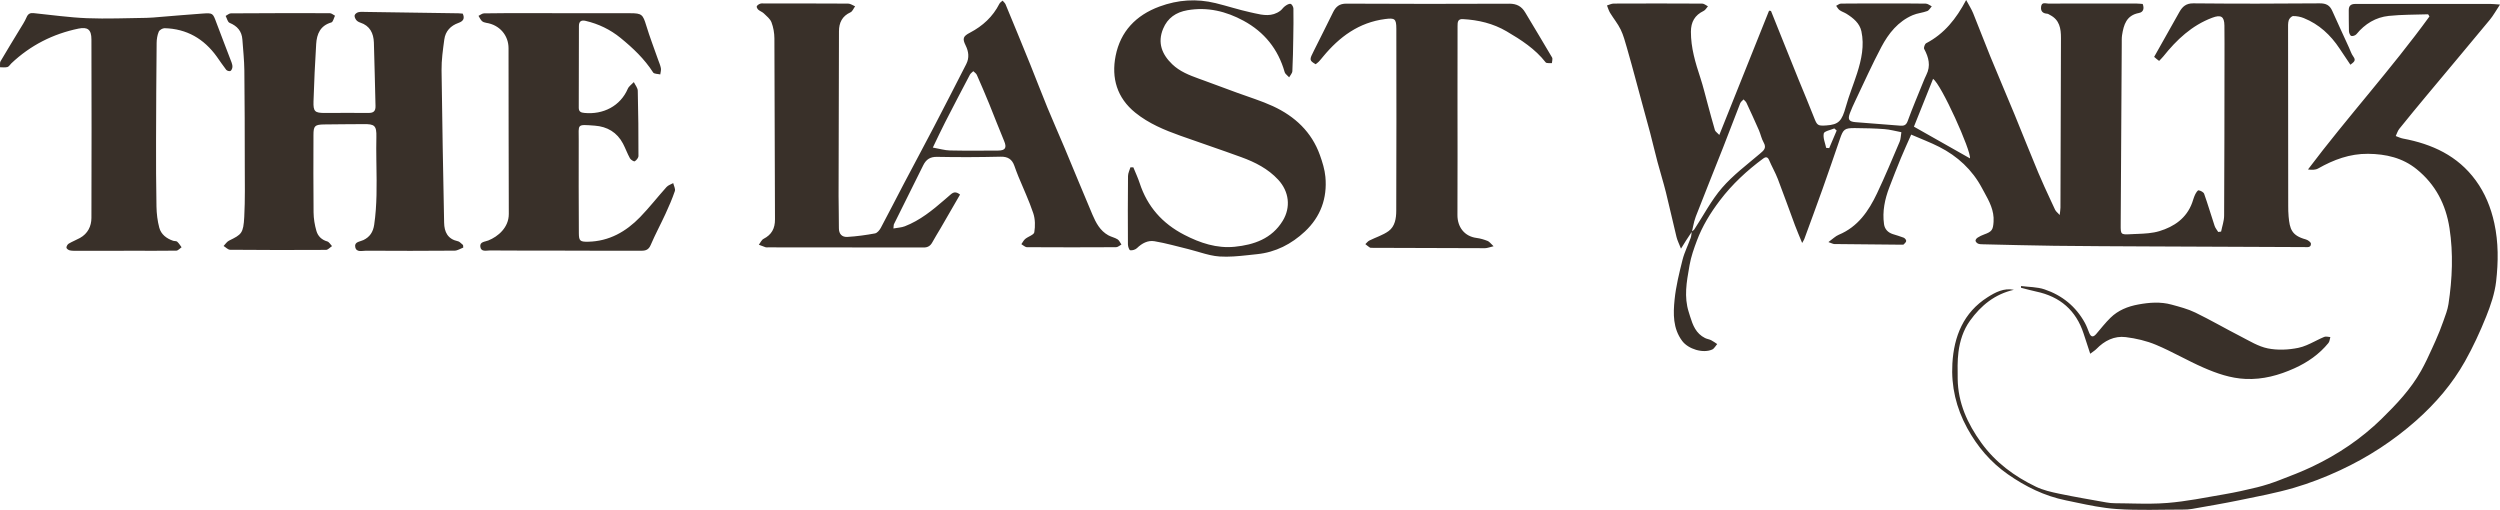 <svg xmlns="http://www.w3.org/2000/svg" width="1216" height="248" viewBox="0 0 1216 248"><path fill="#241A12" fill-rule="evenodd" d="M1163.807,1.904 C1179.646,1.902 1195.486,1.898 1211.325,1.915 C1212.574,1.916 1213.824,2.071 1216,2.216 C1214.084,5.105 1212.756,7.556 1211.013,9.664 C1200.883,21.912 1190.643,34.069 1180.466,46.278 C1175.944,51.705 1171.445,57.153 1167.022,62.661 C1166.224,63.656 1165.854,64.992 1165.287,66.17 C1166.453,66.587 1167.588,67.169 1168.791,67.394 C1182.983,70.041 1195.435,75.757 1204.189,87.738 C1208.738,93.964 1211.569,100.928 1213.231,108.547 C1215.287,117.979 1215.192,127.44 1214.123,136.819 C1213.456,142.67 1211.47,148.504 1209.256,154.016 C1206.274,161.435 1202.891,168.757 1198.977,175.727 C1192.834,186.671 1184.748,196.122 1175.317,204.488 C1164.135,214.409 1151.735,222.451 1138.243,228.725 C1130.996,232.097 1123.457,235.027 1115.788,237.266 C1107.05,239.817 1098.047,241.492 1089.114,243.332 C1081.507,244.899 1073.841,246.186 1066.189,247.537 C1064.737,247.793 1063.235,247.859 1061.756,247.856 C1050.966,247.845 1040.139,248.331 1029.399,247.578 C1022.777,247.114 1016.203,245.756 1009.653,244.376 L1007.198,243.859 C1006.38,243.688 1005.562,243.518 1004.745,243.351 C994.455,241.248 985.192,236.684 976.626,230.694 C968.223,224.816 961.797,217.26 956.858,208.246 C951.463,198.402 949.007,187.921 949.635,176.87 C950.389,163.601 955.023,152.011 966.811,144.542 C970.584,142.151 974.699,139.97 979.561,140.957 C970.322,143.048 963.576,148.544 958.216,155.977 C954.943,160.515 953.298,165.778 952.596,171.21 C952.041,175.499 952.175,179.893 952.22,184.24 C952.342,195.962 956.99,206.092 963.699,215.379 C970.584,224.914 979.81,231.719 990.304,236.752 C993.787,238.422 997.711,239.323 1001.529,240.12 C1009.123,241.707 1016.78,242.994 1024.419,244.363 C1025.777,244.607 1027.168,244.763 1028.546,244.767 C1030.572,244.775 1032.601,244.811 1034.63,244.851 L1037.675,244.913 C1043.256,245.023 1048.834,245.084 1054.367,244.624 C1063.565,243.859 1072.68,242.009 1081.798,240.437 C1087.208,239.506 1092.584,238.33 1097.912,237.013 C1101.513,236.123 1105.065,234.955 1108.53,233.628 C1113.997,231.535 1119.485,229.44 1124.763,226.928 C1137.187,221.014 1148.481,213.421 1158.365,203.767 C1165.619,196.679 1172.563,189.339 1177.559,180.458 C1179.563,176.897 1181.289,173.174 1182.979,169.439 L1184.104,166.948 L1184.667,165.704 C1186.071,162.615 1187.299,159.437 1188.437,156.24 C1189.417,153.488 1190.514,150.706 1190.945,147.846 C1192.788,135.608 1193.332,123.354 1191.442,111.018 C1189.661,99.399 1184.615,89.719 1175.477,82.31 C1168.615,76.747 1160.523,74.897 1151.812,74.815 C1142.938,74.732 1135.085,77.675 1127.53,81.952 C1126.212,82.699 1124.462,82.682 1122.602,82.429 C1141.828,56.914 1163.218,33.458 1181.682,8.01 C1181.209,7.255 1181.102,6.95 1181.007,6.953 C1174.636,7.166 1168.231,7.073 1161.905,7.733 C1155.536,8.398 1150.299,11.603 1146.188,16.607 C1145.679,17.226 1144.353,17.704 1143.655,17.478 C1143.071,17.289 1142.557,15.987 1142.523,15.158 C1142.391,11.803 1142.501,8.438 1142.434,5.078 C1142.389,2.79 1143.479,1.902 1145.691,1.916 C1151.729,1.953 1157.769,1.907 1163.807,1.904 Z M983.033,139.125 C986.86,139.629 990.886,139.542 994.472,140.755 C1002.987,143.632 1009.698,149.045 1014.085,157.033 C1014.931,158.571 1015.524,160.251 1016.181,161.886 C1017.043,164.029 1018.143,164.153 1019.623,162.424 C1021.898,159.769 1024.057,156.986 1026.552,154.551 C1030.278,150.916 1034.934,149.039 1040.051,148.102 C1045.46,147.112 1050.859,146.691 1056.204,148.153 C1060.132,149.228 1064.156,150.264 1067.792,152.027 C1075.244,155.642 1082.42,159.824 1089.8,163.598 C1094.115,165.803 1098.43,168.528 1103.059,169.458 C1107.836,170.419 1113.136,170.176 1117.943,169.183 C1120.649,168.623 1123.209,167.382 1125.769,166.105 L1126.951,165.516 C1128.134,164.928 1129.322,164.355 1130.529,163.858 C1131.359,163.517 1132.489,163.904 1133.481,163.955 C1133.185,164.925 1133.144,166.104 1132.551,166.832 C1128.072,172.324 1122.369,176.275 1115.964,179.157 C1108.458,182.534 1100.677,184.684 1092.277,184.316 C1084.93,183.994 1078.17,181.62 1071.618,178.743 C1063.862,175.337 1056.508,171.007 1048.705,167.73 C1044.068,165.783 1038.966,164.595 1033.96,163.972 C1028.419,163.284 1023.622,165.704 1019.706,169.733 C1018.988,170.471 1018.065,171.008 1016.68,172.061 C1015.497,168.454 1014.476,165.354 1013.466,162.251 C1009.781,150.933 1001.996,144.251 990.406,141.814 C987.922,141.292 985.477,140.586 983.015,139.964 C983.021,139.685 983.027,139.406 983.033,139.125 Z M956.341,0 C957.644,2.435 958.897,4.363 959.752,6.454 C962.592,13.402 965.214,20.441 968.061,27.387 C971.943,36.861 975.996,46.266 979.901,55.732 C983.772,65.12 987.464,74.583 991.403,83.943 C993.331,88.525 995.415,93.042 997.514,97.551 L999.614,102.058 C999.825,102.512 1000.191,102.895 1000.685,103.39 L1001.032,103.739 C1001.276,103.985 1001.544,104.261 1001.833,104.584 C1002.006,102.965 1002.202,101.971 1002.204,100.978 C1002.292,73.497 1002.338,46.016 1002.451,18.536 C1002.47,13.872 1001.785,9.668 997.111,7.287 C996.674,7.064 996.236,6.708 995.781,6.677 C993.58,6.53 992.506,5.447 992.789,3.227 C993.097,0.802 995.072,1.752 996.312,1.746 C1010.665,1.679 1025.018,1.712 1039.372,1.734 C1040.338,1.735 1041.305,1.864 1042.206,1.929 C1043.096,4.206 1042.463,5.931 1040.398,6.314 C1034.271,7.451 1032.96,12.052 1032.174,17.099 C1031.964,18.456 1032.028,19.861 1032.019,21.244 C1031.84,50.599 1031.664,79.956 1031.504,109.312 C1031.477,114.022 1031.523,114.18 1036.301,113.92 C1036.974,113.883 1037.651,113.854 1038.33,113.826 L1039.69,113.773 C1043.322,113.629 1046.975,113.442 1050.35,112.416 C1057.498,110.244 1063.551,106.138 1066.281,98.572 C1066.746,97.285 1067.085,95.939 1067.674,94.713 C1068.078,93.87 1068.913,92.507 1069.383,92.573 C1070.378,92.715 1071.806,93.449 1072.101,94.278 C1073.935,99.436 1075.463,104.7 1077.197,109.895 C1077.549,110.95 1078.349,111.854 1078.942,112.828 L1080.345,112.643 C1080.856,110.065 1081.797,107.49 1081.813,104.908 C1081.961,79.899 1081.958,54.889 1081.991,29.879 C1081.998,24.047 1082.029,18.213 1081.953,12.382 C1081.895,7.936 1080.23,7.039 1075.992,8.638 C1066.066,12.387 1058.725,19.328 1052.259,27.411 C1051.662,28.157 1050.955,28.814 1050.191,29.627 C1049.689,29.242 1049.318,28.971 1048.962,28.681 C1048.591,28.379 1048.234,28.058 1047.776,27.664 C1051.904,20.317 1055.962,13.033 1060.088,5.786 C1061.547,3.225 1063.305,1.595 1066.818,1.63 C1087.304,1.832 1107.795,1.818 1128.28,1.63 C1131.427,1.601 1133.188,2.552 1134.401,5.264 C1135.731,8.243 1137.083,11.213 1138.442,14.18 L1142.524,23.077 C1143.213,24.582 1143.705,26.24 1144.676,27.539 C1146.194,29.57 1144.746,30.254 1143.238,31.487 C1141.412,28.763 1139.676,26.199 1137.969,23.617 C1133.597,17.006 1127.994,11.807 1120.576,8.804 C1118.964,8.151 1117.125,7.793 1115.397,7.817 C1114.638,7.827 1113.498,9.012 1113.235,9.877 C1112.817,11.253 1112.92,12.809 1112.92,14.289 C1112.93,42.857 1112.953,71.426 1112.988,99.995 C1112.99,101.773 1113.014,103.559 1113.178,105.328 C1113.735,111.323 1114.605,114.57 1121.521,116.441 C1122.516,116.709 1123.991,117.754 1124.031,118.505 C1124.142,120.54 1122.258,120.192 1120.947,120.187 C1095.507,120.097 1070.068,119.989 1044.629,119.861 C1029.484,119.785 1014.339,119.734 999.196,119.551 C987.621,119.411 976.048,119.085 964.475,118.825 C963.689,118.807 962.841,118.804 962.143,118.508 C961.601,118.277 960.958,117.636 960.896,117.115 C960.839,116.644 961.398,115.913 961.882,115.603 C962.869,114.968 963.952,114.442 965.059,114.045 C968.91,112.66 969.406,111.803 969.672,107.891 C970.046,102.39 967.557,97.892 965.101,93.43 L964.668,92.643 C964.453,92.249 964.239,91.855 964.028,91.461 C959.3,82.589 952.173,75.985 943.238,71.443 C938.992,69.286 934.507,67.599 929.601,65.472 C927.824,69.511 926.122,73.193 924.576,76.94 C922.639,81.634 920.792,86.365 918.977,91.109 C916.769,96.882 915.509,102.823 916.387,109.034 C916.733,111.476 918.275,113.074 920.616,113.853 C922.389,114.444 924.211,114.902 925.937,115.6 C926.499,115.828 927.168,116.621 927.175,117.165 C927.182,117.727 926.483,118.333 926.013,118.846 C925.854,119.021 925.451,119.026 925.159,119.022 C914.179,118.931 903.199,118.839 892.219,118.701 C891.591,118.694 890.968,118.303 889.34,117.751 C891.412,116.255 892.743,114.866 894.372,114.19 C903.698,110.316 908.91,102.636 912.981,94.06 C916.902,85.801 920.412,77.343 923.993,68.927 C924.547,67.625 924.523,66.078 924.824,64.302 C921.907,63.753 919.248,63 916.548,62.799 C911.814,62.446 907.056,62.339 902.306,62.301 C897.185,62.258 896.571,62.827 894.929,67.611 C892.136,75.753 889.343,83.896 886.456,92.005 C883.567,100.122 880.568,108.198 877.604,116.289 C877.448,116.714 877.17,117.095 876.568,118.188 C875.241,114.935 874.091,112.303 873.087,109.617 C870.288,102.116 867.632,94.562 864.749,87.093 C863.524,83.916 861.784,80.94 860.455,77.798 C859.739,76.109 858.675,76.332 857.66,77.083 C849.7,82.963 842.5,89.636 836.502,97.551 C831.941,103.571 828.015,109.967 825.369,117.047 C823.932,120.892 822.53,124.83 821.825,128.851 L821.63,129.956 C820.36,137.147 819.065,144.384 821.379,151.708 L821.582,152.356 C821.682,152.68 821.781,153.004 821.881,153.328 L822.082,153.975 C823.391,158.173 824.892,162.199 829.323,164.418 C830.258,164.886 831.367,165.01 832.305,165.477 C833.339,165.993 834.268,166.72 835.244,167.355 C835.029,167.598 834.826,167.87 834.624,168.145 L834.323,168.559 C833.868,169.176 833.397,169.754 832.789,170.021 C828.303,171.988 821.175,169.8 818.213,165.83 C813.66,159.728 813.823,152.616 814.522,145.708 C815.179,139.209 816.779,132.773 818.371,126.41 C818.863,124.441 819.603,122.533 820.382,120.635 L821.054,119.008 C821.502,117.923 821.943,116.837 822.339,115.737 C822.668,114.823 822.704,113.805 822.841,112.82 C821.907,114.235 820.963,115.644 820.044,117.068 C819.333,118.171 818.656,119.296 817.63,120.947 C816.721,118.613 815.873,116.984 815.447,115.25 C813.671,108.022 812.1,100.745 810.296,93.524 C809.065,88.588 807.525,83.73 806.217,78.812 C804.957,74.079 803.858,69.306 802.618,64.569 C801.404,59.931 800.099,55.318 798.844,50.692 C797.562,45.969 796.303,41.239 795.013,36.518 L793.564,31.19 C792.837,28.527 792.098,25.867 791.317,23.22 C790.433,20.229 789.653,17.154 788.299,14.373 C786.906,11.51 784.815,8.993 783.147,6.252 C782.48,5.155 782.13,3.865 781.637,2.664 C782.723,2.341 783.809,1.744 784.898,1.739 C799.252,1.676 813.606,1.671 827.959,1.754 C828.89,1.76 829.816,2.614 830.743,3.072 C830.055,3.835 829.512,4.898 828.655,5.309 C824.358,7.373 822.474,10.657 822.46,15.424 C822.436,23.236 824.633,30.517 827.044,37.812 C828.426,41.995 829.435,46.303 830.604,50.557 C831.771,54.804 832.88,59.071 834.136,63.293 C834.34,63.977 835.181,64.471 836.274,65.635 C843.337,47.993 850.207,30.833 857.05,13.742 L860.47,5.2 L861.407,5.326 C863.645,10.905 865.881,16.487 868.123,22.064 C870.381,27.683 872.632,33.306 874.912,38.916 C877.371,44.966 879.947,50.97 882.305,57.059 C883.821,60.971 884.106,61.304 888.286,61.016 C894.373,60.598 895.868,58.901 897.822,51.888 C899.362,46.366 901.572,41.035 903.315,35.565 C905.424,28.943 906.882,22.152 905.387,15.221 C904.539,11.295 901.455,8.786 898.152,6.715 C897.077,6.043 895.804,5.668 894.782,4.936 C894.079,4.433 893.65,3.548 893.1,2.834 C893.881,2.456 894.657,1.758 895.442,1.748 C902.667,1.662 909.894,1.691 917.121,1.691 C923.655,1.693 930.19,1.643 936.721,1.765 C937.691,1.783 938.645,2.621 939.607,3.078 C938.88,3.874 938.296,5.054 937.397,5.387 C935.121,6.229 932.583,6.411 930.367,7.36 C923.228,10.415 918.599,16.239 915.12,22.799 C910.55,31.415 906.567,40.341 902.362,49.148 C901.435,51.087 900.543,53.053 899.787,55.062 C898.625,58.153 899.404,59.199 902.617,59.428 C909.793,59.943 916.963,60.521 924.132,61.112 C925.949,61.262 927.118,61.027 927.887,58.912 C930.185,52.594 932.822,46.398 935.341,40.16 C935.851,38.898 936.362,37.631 936.973,36.416 C939.206,31.977 938.111,27.899 935.92,23.795 C935.594,23.184 936.24,21.369 936.911,21.018 C945.687,16.441 951.512,9.15 956.341,0 Z M848.056,48.357 C847.947,48.479 847.828,48.597 847.707,48.714 L847.336,49.064 C846.968,49.414 846.621,49.773 846.453,50.201 C843.628,57.377 840.928,64.603 838.105,71.779 C833.7,82.978 829.175,94.129 824.825,105.349 C824.262,106.801 823.908,108.332 823.574,109.872 L823.287,111.191 C823.19,111.631 823.091,112.069 822.984,112.504 C823.389,112.205 823.867,111.954 824.127,111.561 C828.576,104.793 832.343,97.444 837.593,91.373 C842.942,85.186 849.67,80.168 855.951,74.821 C857.851,73.203 859.414,72.053 857.827,69.281 C856.777,67.45 856.379,65.26 855.522,63.304 C853.57,58.841 851.539,54.412 849.477,49.998 C849.182,49.368 848.538,48.9 848.056,48.357 Z M940.232,38.38 C937.108,46.184 934.007,53.931 930.935,61.609 C940.318,66.918 949.313,72.007 958.187,77.028 C958.931,73.624 944.114,40.708 940.232,38.38 Z M892.207,62.467 C891.712,62.685 891.118,62.883 890.514,63.078 L890.059,63.224 C888.623,63.687 887.246,64.163 887.087,64.9 C886.623,67.061 887.769,69.566 888.246,71.929 C888.739,71.967 889.231,72.005 889.724,72.043 C890.937,69.192 892.149,66.342 893.362,63.49 C892.978,63.149 892.593,62.808 892.207,62.467 Z M174.312,5.933 C175.444,5.67 176.673,5.787 177.859,5.804 C192.903,6.016 207.947,6.237 222.99,6.466 C223.672,6.476 224.354,6.567 225.076,6.623 C226.181,9.029 225.306,10.331 222.991,11.149 C219.19,12.492 216.654,15.174 216.111,19.178 C215.435,24.157 214.717,29.196 214.773,34.198 C215.047,58.901 215.558,83.602 216.021,108.303 C216.105,112.848 217.757,116.279 222.726,117.346 C223.294,117.468 223.797,117.893 224.293,118.349 L224.664,118.692 C224.85,118.863 225.038,119.028 225.229,119.173 L225.34,120.409 C223.938,120.936 222.54,121.907 221.135,121.919 C206.782,122.034 192.426,122.04 178.072,121.943 C176.205,121.929 173.342,122.936 172.789,120.17 C172.271,117.59 175.053,117.588 176.761,116.768 C179.848,115.287 181.484,112.899 182.011,109.28 C183.41,99.677 183.244,90.048 183.096,80.421 L183.056,77.67 C183.006,74.003 182.981,70.337 183.068,66.672 C183.201,61.048 182.217,60.288 176.709,60.37 C170.275,60.465 163.838,60.392 157.405,60.533 C153.082,60.627 152.477,61.331 152.469,65.667 C152.448,78.223 152.373,90.78 152.519,103.333 C152.555,106.361 153.065,109.467 153.917,112.373 C154.635,114.821 156.417,116.653 159.163,117.425 C160.081,117.683 160.723,118.919 161.491,119.708 C160.514,120.347 159.541,121.538 158.562,121.544 C143.02,121.643 127.476,121.626 111.935,121.487 C110.87,121.478 109.815,120.288 108.755,119.647 C109.623,118.764 110.336,117.567 111.385,117.053 C117.487,114.05 118.38,113.568 118.809,105.438 C119.25,97.056 119.068,88.639 119.06,80.236 C119.044,64.92 119.03,49.604 118.853,34.29 C118.796,29.263 118.257,24.241 117.895,19.219 C117.602,15.162 115.42,12.65 111.658,11.099 C110.721,10.712 110.373,8.903 109.755,7.748 C110.599,7.311 111.439,6.5 112.287,6.494 C128.324,6.391 144.363,6.362 160.401,6.409 C161.251,6.411 162.097,7.216 162.946,7.647 C162.367,8.777 162.008,10.674 161.173,10.913 C155.758,12.467 154.089,16.546 153.787,21.419 C153.213,30.683 152.788,39.959 152.491,49.236 C152.329,54.281 153.124,54.945 158.04,54.947 C165.068,54.949 172.099,54.833 179.126,54.937 C181.677,54.976 182.724,54.105 182.647,51.522 C182.344,41.248 182.218,30.969 181.856,20.697 C181.697,16.183 179.945,12.52 175.204,10.981 C174.48,10.747 173.697,10.296 173.253,9.71 C172.779,9.083 172.332,8.087 172.509,7.419 C172.676,6.789 173.603,6.097 174.312,5.933 Z M12.925,8.389 C13.651,6.684 14.703,6.219 16.35,6.384 C24.988,7.248 33.61,8.505 42.269,8.85 C51.929,9.235 61.624,8.807 71.302,8.684 C73.375,8.657 75.446,8.433 77.515,8.269 C84.503,7.713 91.486,7.085 98.479,6.599 C103.577,6.245 103.514,6.35 105.245,11.002 C107.665,17.507 110.213,23.964 112.666,30.456 C112.938,31.178 113.129,32.022 113.03,32.767 C112.943,33.423 112.522,34.373 112.024,34.547 C111.473,34.738 110.39,34.41 110.016,33.933 C108.398,31.877 106.975,29.668 105.443,27.541 C99.204,18.88 90.85,14.002 80.071,13.717 C79.096,13.691 77.568,14.591 77.21,15.443 C76.515,17.106 76.207,19.036 76.189,20.86 C76.033,36.637 75.937,52.415 75.906,68.192 C75.886,78.962 75.898,89.733 76.11,100.5 C76.178,103.932 76.589,107.443 77.475,110.75 C78.346,114.001 80.987,116.013 84.192,117.111 C84.84,117.333 85.747,117.159 86.186,117.554 C87.029,118.31 87.621,119.343 88.317,120.262 C87.463,120.84 86.615,121.903 85.751,121.918 C78.232,122.037 70.711,121.966 63.19,121.953 C62.2,121.952 61.211,121.953 60.221,121.953 L60.221,122.004 C52.502,122.004 44.783,122.012 37.066,121.995 C35.979,121.993 34.857,122.014 33.822,121.749 C33.213,121.593 32.308,120.891 32.312,120.444 C32.321,119.774 32.853,118.844 33.442,118.495 C35.192,117.458 37.121,116.727 38.904,115.741 C42.706,113.635 44.453,110.036 44.47,106.009 C44.586,77.056 44.531,48.102 44.471,19.148 C44.461,14.428 42.665,12.989 38.223,13.905 C25.739,16.479 14.791,22.045 5.515,30.818 C4.873,31.424 4.357,32.403 3.617,32.607 C2.489,32.918 1.215,32.704 0.003,32.713 C0.02,32.485 0.02,32.247 0.016,32.007 L0.004,31.525 C-0.01,30.883 0.002,30.257 0.277,29.783 C3.265,24.64 6.412,19.59 9.48,14.492 C10.687,12.488 12.013,10.525 12.925,8.389 Z M591.252,1.518 C596.948,2.908 602.536,4.756 608.26,6.005 C608.465,6.05 608.67,6.096 608.876,6.142 L609.494,6.283 L610.114,6.424 C614.354,7.39 618.69,8.251 622.727,5.249 C623.579,4.617 624.16,3.619 625.019,3.001 C625.815,2.429 626.877,1.739 627.705,1.865 C628.295,1.955 629.095,3.301 629.112,4.1 C629.204,8.84 629.128,13.583 629.049,18.325 C628.957,23.756 628.882,29.19 628.604,34.614 C628.552,35.638 627.583,36.615 627.037,37.615 C626.876,37.432 626.697,37.255 626.511,37.079 L626.136,36.729 C625.571,36.205 625.029,35.674 624.849,35.041 C621.693,23.9 614.971,15.578 604.872,10.097 C596.377,5.487 587.315,3.276 577.554,4.978 C572.016,5.943 567.924,8.714 565.739,13.992 C562.907,20.838 565.189,26.469 570.176,31.256 C573.825,34.758 578.413,36.552 583.046,38.233 L584.076,38.605 L585.142,38.991 L585.674,39.185 C591.071,41.166 596.464,43.163 601.859,45.156 C607.638,47.291 613.585,49.067 619.159,51.644 C629.816,56.57 637.992,64.167 642.023,75.488 C643.235,78.891 644.345,82.457 644.673,86.023 C645.627,96.393 642.344,105.457 634.704,112.605 C628.182,118.706 620.46,122.713 611.436,123.629 C610.478,123.726 609.519,123.83 608.559,123.936 L606.637,124.146 C602.149,124.63 597.647,125.045 593.203,124.759 C590.138,124.561 587.114,123.755 584.093,122.876 L582.583,122.433 C581.073,121.988 579.562,121.548 578.045,121.178 C572.55,119.838 567.091,118.275 561.527,117.332 C558.331,116.791 555.447,118.326 553.033,120.676 C552.263,121.426 550.77,121.891 549.733,121.721 C549.203,121.634 548.629,119.859 548.623,118.843 C548.557,107.771 548.554,96.698 548.665,85.627 C548.679,84.206 549.434,82.794 549.845,81.379 C550.318,81.388 550.79,81.397 551.262,81.406 C552.297,83.963 553.484,86.468 554.341,89.083 C558.074,100.487 565.34,108.69 576.02,114.208 C583.786,118.222 591.885,120.9 600.557,120.024 C609.895,119.082 618.572,116.145 623.911,107.412 C627.944,100.817 627.036,93.147 621.703,87.398 C616.752,82.061 610.495,78.902 603.84,76.469 C593.981,72.866 584.021,69.54 574.133,66.014 C566.366,63.245 558.785,60.093 552.264,54.848 C543.26,47.606 540.507,37.899 542.641,27.151 C544.99,15.32 552.489,7.418 563.975,3.18 C572.973,-0.14 582.011,-0.736 591.252,1.518 Z M654.848,1.774 C681.274,1.926 707.701,1.908 734.127,1.799 C737.705,1.785 740.095,3.078 741.858,6.046 C746.203,13.357 750.641,20.613 754.927,27.957 C755.321,28.632 754.89,29.787 754.842,30.72 C753.805,30.609 752.258,30.896 751.811,30.326 C746.68,23.768 739.888,19.393 732.838,15.256 C726.222,11.372 719.057,9.711 711.51,9.294 C709.021,9.156 708.955,10.85 708.956,12.654 C708.958,24.119 708.926,35.584 708.924,47.049 C708.923,66.223 709.011,85.398 708.899,104.571 C708.865,110.341 712.237,114.984 718.224,115.738 C720.057,115.97 721.884,116.53 723.609,117.207 C724.463,117.543 725.079,118.486 726.475,119.774 C724.392,120.264 723.362,120.717 722.335,120.717 C704.033,120.694 685.731,120.617 667.429,120.545 C667.035,120.542 666.563,120.583 666.264,120.391 C665.504,119.907 664.822,119.304 664.109,118.749 C664.747,118.157 665.293,117.382 666.039,117.006 C669.163,115.436 672.649,114.401 675.429,112.383 C678.543,110.121 679.121,106.148 679.135,102.563 C679.249,73.012 679.219,43.459 679.177,13.907 C679.17,9.095 678.373,8.665 673.769,9.257 C660.976,10.901 651.505,17.917 643.567,27.515 C642.881,28.344 642.212,29.193 641.473,29.974 C641.01,30.462 640.432,30.842 639.934,31.244 C636.768,29.378 636.813,29.078 639.116,24.589 C642.294,18.39 645.317,12.113 648.441,5.888 C649.749,3.279 651.461,1.754 654.848,1.774 Z M487.66,0.31 C488.153,0.911 488.828,1.437 489.112,2.124 C493.148,11.856 497.161,21.599 501.115,31.364 C503.938,38.336 506.595,45.375 509.456,52.33 C512.164,58.917 515.085,65.417 517.839,71.985 C522.37,82.79 526.777,93.648 531.374,104.425 C533.058,108.375 535.086,112.225 539.066,114.441 C540.494,115.236 542.203,115.545 543.578,116.404 C544.412,116.925 544.851,118.073 545.468,118.939 C544.603,119.391 543.74,120.232 542.872,120.237 C528.422,120.319 513.971,120.325 499.521,120.234 C498.607,120.228 497.7,119.276 496.79,118.765 C497.414,117.897 497.896,116.858 498.695,116.202 C500.132,115.017 502.875,114.246 503.083,112.975 C503.578,109.969 503.533,106.562 502.574,103.695 C500.541,97.612 497.774,91.774 495.336,85.825 C494.631,84.105 493.999,82.355 493.372,80.605 C492.241,77.442 490.208,76.132 486.67,76.217 C476.381,76.461 466.082,76.502 455.792,76.297 C452.382,76.23 450.459,77.575 449.064,80.387 C444.336,89.93 439.566,99.454 434.839,108.998 C434.641,109.398 434.707,109.929 434.561,111.13 C436.633,110.749 438.477,110.691 440.101,110.063 C447.538,107.184 453.575,102.233 459.483,97.125 L460.626,96.135 L462.338,94.65 C463.787,93.395 464.935,93.085 466.971,94.636 C463.827,100.077 460.684,105.535 457.523,110.983 C456.197,113.267 454.764,115.494 453.509,117.816 C452.569,119.557 451.329,120.388 449.275,120.383 C424.035,120.329 398.794,120.33 373.554,120.316 C373.158,120.316 372.732,120.387 372.373,120.267 C371.271,119.9 370.194,119.456 369.108,119.043 C369.862,118.062 370.411,116.685 371.408,116.17 C375.33,114.146 376.973,111.148 376.95,106.716 C376.798,77.362 376.819,48.006 376.668,18.652 C376.655,16.037 376.174,13.294 375.252,10.859 C374.617,9.184 372.914,7.867 371.548,6.535 C370.793,5.798 369.671,5.448 368.866,4.751 C368.418,4.362 367.915,3.441 368.091,3.069 C368.367,2.488 369.144,2.021 369.809,1.784 C370.429,1.564 371.178,1.695 371.871,1.695 C385.432,1.691 398.993,1.661 412.553,1.752 C413.679,1.76 414.8,2.614 415.925,3.074 C415.183,4.077 414.655,5.552 413.663,6.001 C409.607,7.836 408.088,11.073 408.074,15.195 C407.982,41.877 407.922,68.56 407.883,95.243 C407.874,100.481 408.076,105.72 408.036,110.957 C408.012,113.858 409.587,115.387 412.141,115.238 C416.651,114.977 421.159,114.35 425.604,113.529 C426.688,113.329 427.825,111.945 428.424,110.83 C432.198,103.793 435.797,96.662 439.513,89.594 C444.398,80.3 449.385,71.061 454.241,61.752 C459.541,51.592 464.754,41.388 469.976,31.187 C471.539,28.135 471.172,25.093 469.688,22.105 C467.999,18.703 468.48,17.623 471.79,15.895 C477.969,12.664 482.922,8.133 486.114,1.822 C486.421,1.214 487.136,0.81 487.66,0.31 Z M473.413,34.625 C472.853,35.19 472.116,35.662 471.761,36.334 C467.7,44.041 463.662,51.761 459.691,59.514 C457.74,63.321 455.942,67.205 453.725,71.775 C457.042,72.361 459.534,73.131 462.042,73.184 C469.858,73.352 477.682,73.281 485.501,73.238 C489.061,73.219 489.77,71.811 488.402,68.575 C485.896,62.647 483.637,56.615 481.199,50.657 C479.246,45.883 477.216,41.14 475.128,36.422 C474.813,35.71 473.998,35.218 473.413,34.625 Z M324.203,90.969 C319.859,95.797 315.863,100.951 311.345,105.606 C304.475,112.685 296.282,117.364 286.077,117.574 C282.103,117.654 281.568,117.158 281.554,113.286 C281.495,98.262 281.417,83.237 281.493,68.213 C281.532,60.271 280.257,60.46 289.307,61.12 C295.337,61.561 300.153,64.364 303.037,69.875 C304.255,72.203 305.137,74.709 306.409,77.002 C306.82,77.742 308.36,78.674 308.737,78.447 C309.582,77.939 310.544,76.758 310.545,75.85 C310.562,65.279 310.48,54.706 310.212,44.14 C310.175,42.723 308.968,41.336 308.302,39.936 C307.294,41.017 305.893,41.93 305.342,43.209 C301.759,51.545 293.45,55.816 284.308,54.936 C282.608,54.774 281.499,54.391 281.507,52.381 C281.565,39.137 281.584,25.893 281.587,12.649 C281.587,10.34 282.769,9.669 284.82,10.146 C291.127,11.613 296.837,14.37 301.843,18.451 C307.85,23.349 313.451,28.638 317.686,35.251 C318.166,36.001 319.966,35.909 321.155,36.207 C321.275,35.188 321.634,34.126 321.458,33.162 C321.197,31.732 320.563,30.369 320.078,28.981 C318.147,23.461 316.03,17.996 314.332,12.406 C312.711,7.074 312.169,6.441 306.667,6.436 C289.542,6.422 272.417,6.4 255.292,6.394 C248.661,6.393 242.027,6.379 235.397,6.5 C234.507,6.517 233.63,7.291 232.745,7.714 C233.286,8.567 233.705,9.543 234.407,10.231 C234.917,10.73 235.779,10.997 236.523,11.109 C243.017,12.098 247.342,17.215 247.351,23.402 C247.388,50.283 247.383,77.166 247.48,104.048 C247.503,110.662 242.264,115.062 237.513,116.964 C235.822,117.64 233.285,117.554 233.627,120.047 C233.991,122.695 236.655,121.806 238.305,121.823 C250.48,121.939 262.655,121.886 274.83,121.886 L274.83,121.932 C287.203,121.932 299.576,121.905 311.949,121.957 C314.143,121.965 315.525,121.441 316.498,119.163 C318.683,114.042 321.344,109.128 323.672,104.064 C325.348,100.423 326.96,96.732 328.248,92.943 C328.616,91.864 327.75,90.366 327.451,89.06 C326.354,89.684 325.003,90.08 324.203,90.969" opacity=".9"/></svg>